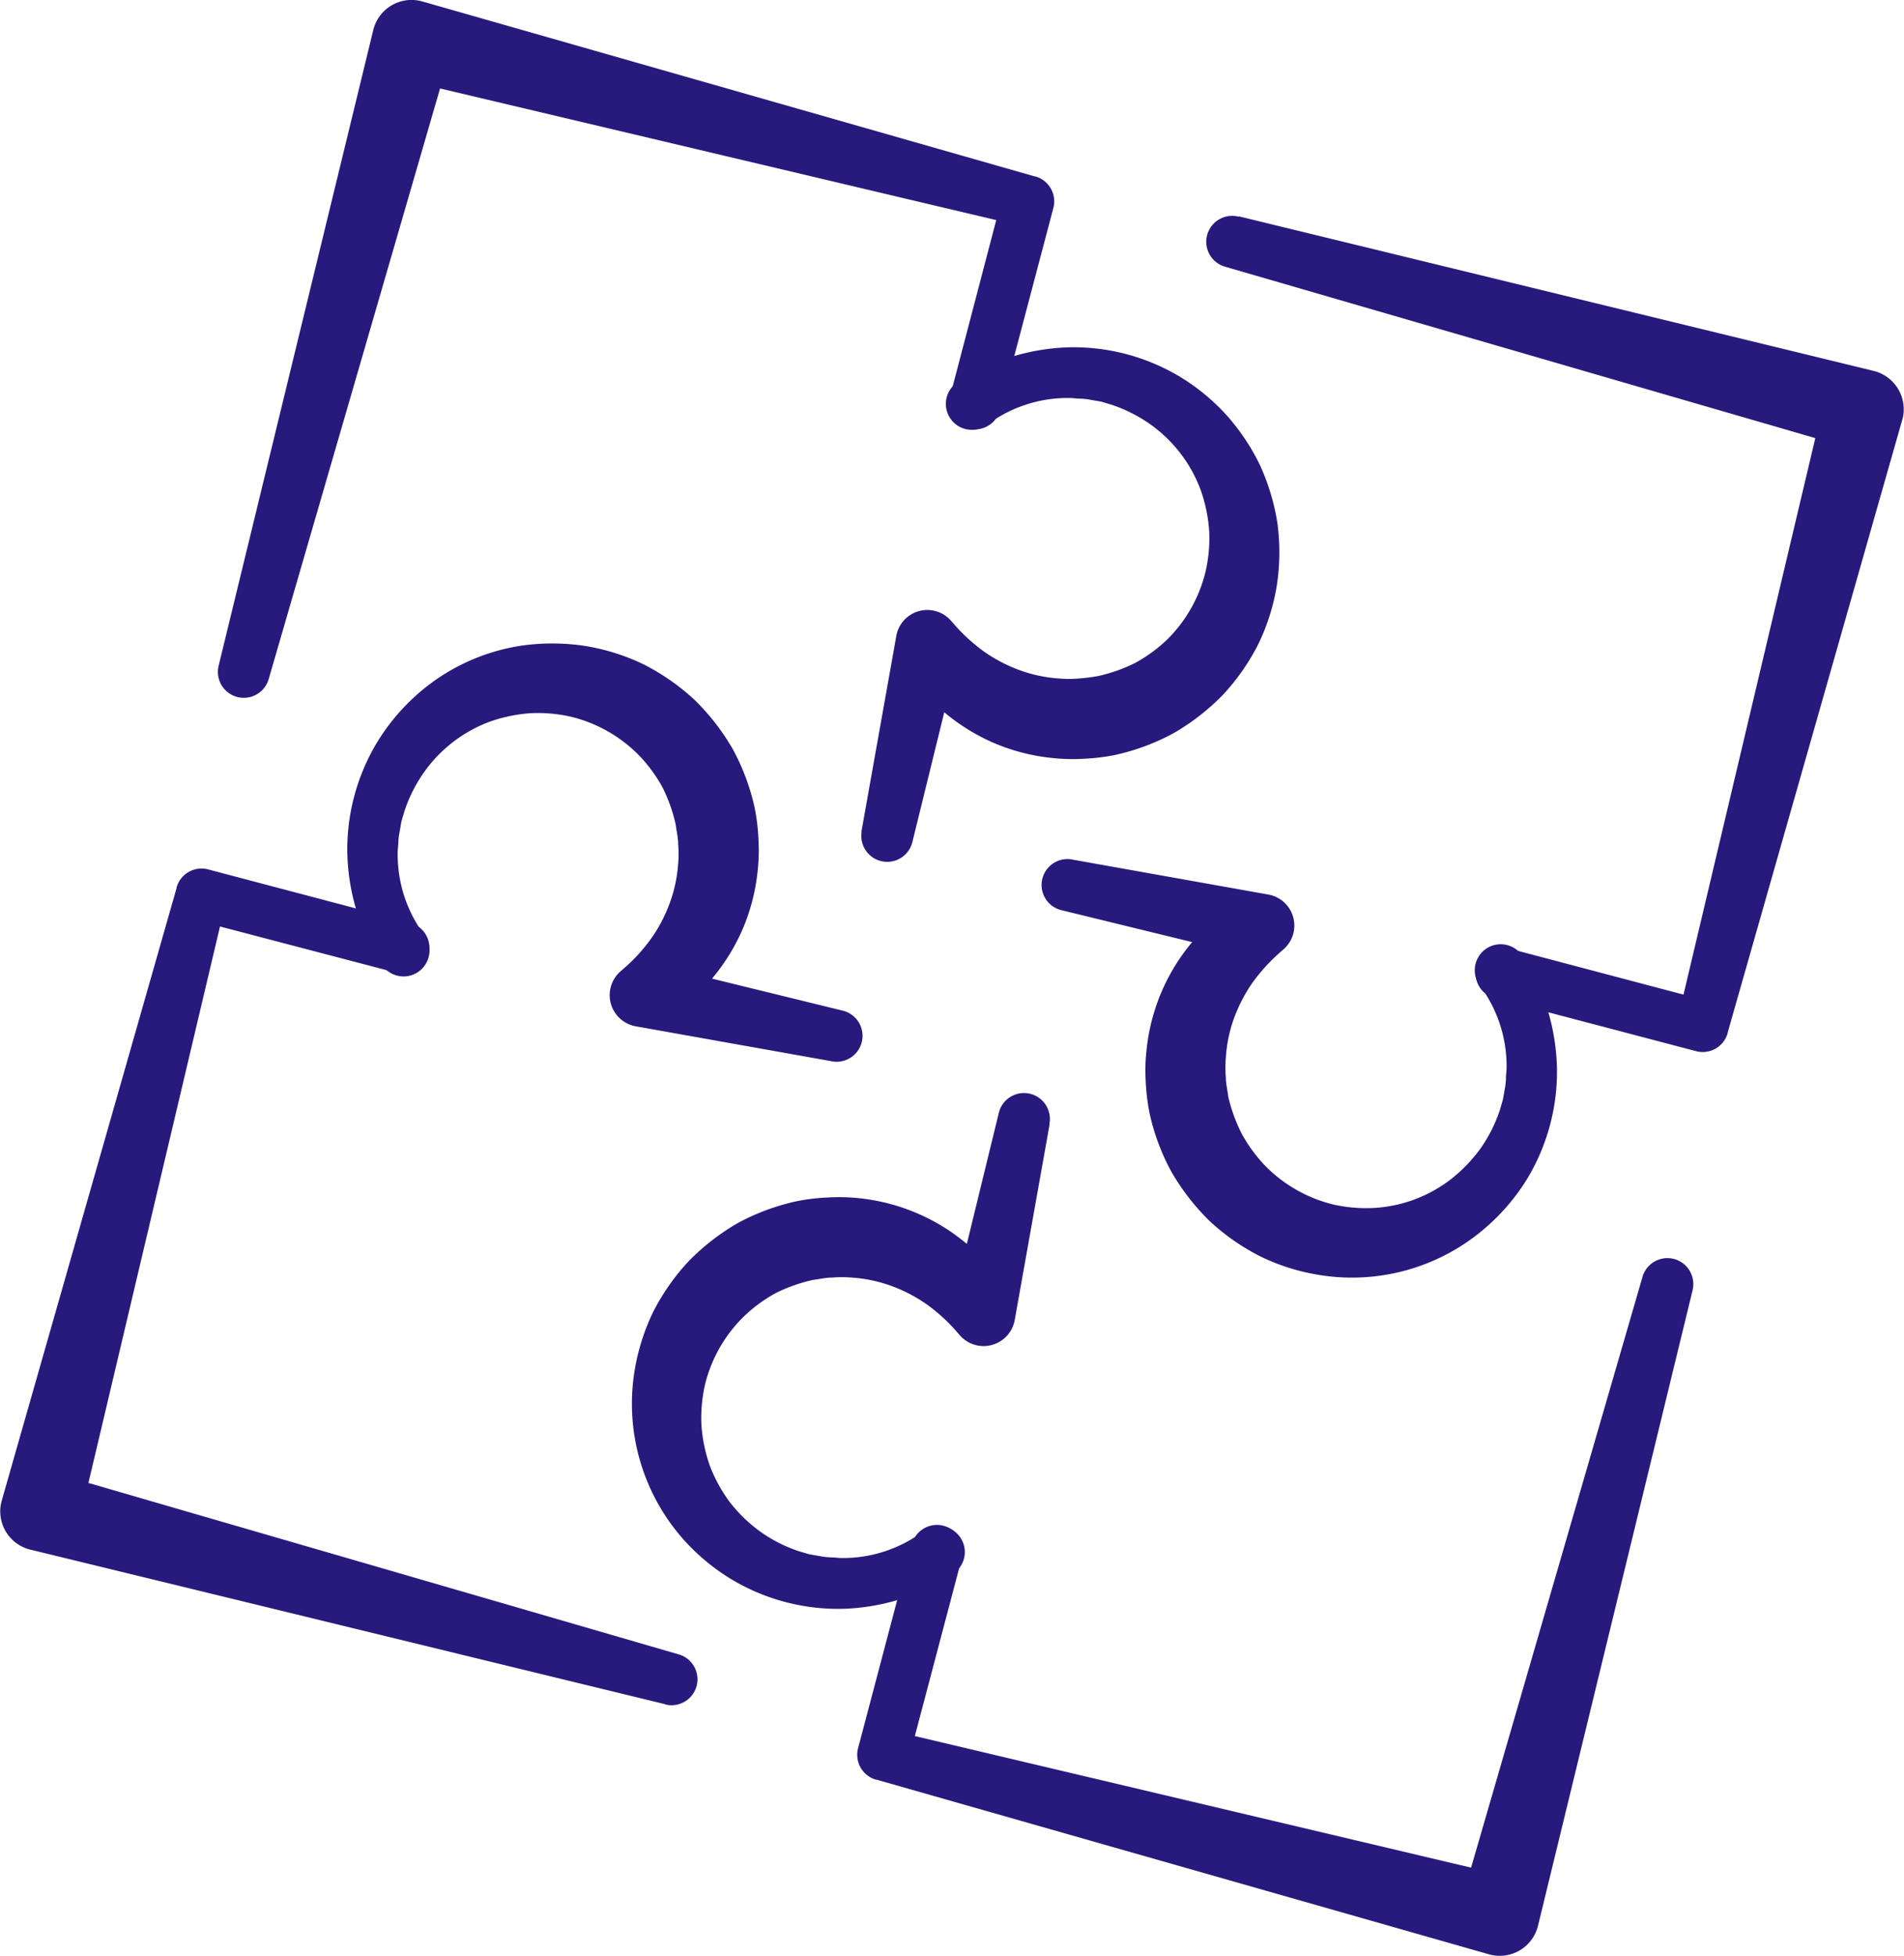 <svg id="Ebene_2" data-name="Ebene 2" xmlns="http://www.w3.org/2000/svg" viewBox="0 0 293.98 301.87"><defs><style>.cls-1{fill:#28197d;}</style></defs><path class="cls-1" d="M191.29,33.39l98,23.85a6.1,6.1,0,0,1,4.48,7.35l-.07.23-26.95,94.55,0,.08a4,4,0,0,1-4.87,2.77L230.59,154a4,4,0,0,1,2-7.73l31.31,8.27-4.89,2.86,22.67-95.67,4.41,7.57-96.9-28.13a4,4,0,0,1,2.06-7.73Z"/><path class="cls-1" d="M165.61,132.66l30.22,5.39a4.86,4.86,0,0,1,2.36,8.44l-.6.53a27.8,27.8,0,0,0-4.26,4.71,24.29,24.29,0,0,0-2.83,5.5,22,22,0,0,0-1.23,6,17.15,17.15,0,0,0,0,3c0,1,.26,2,.37,3a25.46,25.46,0,0,0,2.05,5.67,23.49,23.49,0,0,0,3.56,4.91,22.07,22.07,0,0,0,10.55,6.06,23,23,0,0,0,6.27.55A21.41,21.41,0,0,0,224,182a23.57,23.57,0,0,0,4.57-4.73,22.7,22.7,0,0,0,3-5.93l.47-1.61c.12-.55.19-1.1.3-1.65a10.4,10.4,0,0,0,.18-1.67c0-.56.11-1.12.1-1.69a20.77,20.77,0,0,0-4.11-12.59,4,4,0,0,1,6.4-4.81l.15.21,0,.05a34.38,34.38,0,0,1,3.86,8.15,33.54,33.54,0,0,1,1.47,8.89A32,32,0,0,1,235.75,182,32.34,32.34,0,0,1,229.9,189a31.45,31.45,0,0,1-26.13,7.77,32.44,32.44,0,0,1-9.12-2.85,34.13,34.13,0,0,1-7.89-5.49,35.46,35.46,0,0,1-5.92-7.64,34.25,34.25,0,0,1-3.37-9.1,32.67,32.67,0,0,1-.57-4.82,27.94,27.94,0,0,1,.13-4.84,30.63,30.63,0,0,1,7.66-17.35,29.57,29.57,0,0,1,7.34-5.92l1.75,9L164,140.49a4,4,0,0,1,1.65-7.83Z"/><path class="cls-1" d="M261.32,199.19l-23.85,98a6.08,6.08,0,0,1-7.34,4.47l-.23-.06-94.55-26.95-.09,0a4,4,0,0,1-2.77-4.87l8.27-31.3a4,4,0,1,1,7.74,2l-8.27,31.31L137.37,267,233,289.61,225.46,294l28.13-96.9a4,4,0,0,1,7.73,2.06Z"/><path class="cls-1" d="M162.06,173.51l-5.39,30.22a4.88,4.88,0,0,1-8.45,2.36l-.53-.61a27.06,27.06,0,0,0-4.71-4.26,23.58,23.58,0,0,0-5.49-2.82,22.22,22.22,0,0,0-6-1.24,18.16,18.16,0,0,0-3,0c-1,0-2,.25-3,.37a25.12,25.12,0,0,0-5.67,2,23.12,23.12,0,0,0-4.9,3.57,22,22,0,0,0-6.06,10.55,23.38,23.38,0,0,0-.56,6.26,24,24,0,0,0,1.28,6.24,23.65,23.65,0,0,0,3.11,5.68,23.25,23.25,0,0,0,4.73,4.56,22.43,22.43,0,0,0,5.93,3l1.6.47c.55.11,1.11.19,1.66.29a10.42,10.42,0,0,0,1.67.19c.56,0,1.12.1,1.68.1a20.74,20.74,0,0,0,12.6-4.12,4,4,0,0,1,4.81,6.4l-.22.15,0,0A34.06,34.06,0,0,1,139,246.8a33.08,33.08,0,0,1-8.88,1.48,32.07,32.07,0,0,1-17.33-4.64,32.63,32.63,0,0,1-7.06-5.84,31.56,31.56,0,0,1-7.77-26.13,33.17,33.17,0,0,1,2.85-9.13,34.11,34.11,0,0,1,5.5-7.88,35,35,0,0,1,7.64-5.93,34.64,34.64,0,0,1,9.09-3.36,31.65,31.65,0,0,1,4.83-.57,28.85,28.85,0,0,1,4.83.12A30.72,30.72,0,0,1,150,192.59a29.49,29.49,0,0,1,5.91,7.33l-9,1.76,7.28-29.82a4,4,0,0,1,7.83,1.65Z"/><path class="cls-1" d="M102.69,263l-98-23.85a6.08,6.08,0,0,1-4.48-7.34,2,2,0,0,0,.06-.23l27-94.55,0-.09a4,4,0,0,1,4.87-2.77l31.31,8.27a4,4,0,0,1-2,7.74L30,141.94l4.89-2.86L12.26,234.74l-4.41-7.57,96.9,28.13a4,4,0,0,1-2.06,7.73Z"/><path class="cls-1" d="M128.37,163.77l-30.23-5.39a4.88,4.88,0,0,1-2.36-8.45l.61-.53a27.06,27.06,0,0,0,4.26-4.71,23.58,23.58,0,0,0,2.82-5.49,21.84,21.84,0,0,0,1.24-5.95,17.15,17.15,0,0,0,0-3c0-1-.26-2-.38-3a25.12,25.12,0,0,0-2-5.67,23.42,23.42,0,0,0-3.56-4.9,22.05,22.05,0,0,0-10.56-6.06,23.34,23.34,0,0,0-6.26-.56,24.14,24.14,0,0,0-6.24,1.28,21.63,21.63,0,0,0-10.24,7.84,22.7,22.7,0,0,0-3,5.93l-.48,1.6c-.11.55-.18,1.11-.29,1.66A10.4,10.4,0,0,0,61.5,130c0,.56-.11,1.12-.1,1.68a20.8,20.8,0,0,0,4.11,12.6,4,4,0,0,1-6.4,4.81l-.15-.22,0,0a34.06,34.06,0,0,1-3.86-8.16,33.47,33.47,0,0,1-1.47-8.88,32,32,0,0,1,4.63-17.33,32.39,32.39,0,0,1,5.85-7.06,31.34,31.34,0,0,1,16.68-7.84,34,34,0,0,1,9.45.07,33.11,33.11,0,0,1,9.12,2.85,34.38,34.38,0,0,1,7.89,5.5,35,35,0,0,1,5.92,7.64,34.31,34.31,0,0,1,3.37,9.09,32.8,32.8,0,0,1,.57,4.83,28.85,28.85,0,0,1-.13,4.83,30.66,30.66,0,0,1-2.47,9.33,31.24,31.24,0,0,1-5.19,8,29.53,29.53,0,0,1-7.34,5.91l-1.75-9L130,155.94a4,4,0,0,1-1.65,7.83Z"/><path class="cls-1" d="M33.77,102.69l23.85-98A6.08,6.08,0,0,1,65,.17l.23.06,94.55,27,.09,0a4,4,0,0,1,2.77,4.87l-8.27,31.31a4,4,0,0,1-7.74-2L154.86,30l2.86,4.89L62.06,12.26l7.57-4.41L41.5,104.75a4,4,0,0,1-7.73-2.06Z"/><path class="cls-1" d="M133,128.37l5.39-30.23a4.86,4.86,0,0,1,8.44-2.35l.53.6a27.06,27.06,0,0,0,4.71,4.26,23.78,23.78,0,0,0,5.49,2.82,21.84,21.84,0,0,0,6,1.24,17.14,17.14,0,0,0,3,0,30.18,30.18,0,0,0,3-.38,25.12,25.12,0,0,0,5.67-2,23.75,23.75,0,0,0,4.91-3.56,22,22,0,0,0,6-10.56,22.94,22.94,0,0,0,.56-6.26,24.14,24.14,0,0,0-1.28-6.24,21.69,21.69,0,0,0-7.83-10.24,22.92,22.92,0,0,0-5.94-3l-1.6-.48c-.55-.11-1.1-.18-1.66-.29a10.16,10.16,0,0,0-1.67-.18c-.56,0-1.12-.11-1.68-.1a20.75,20.75,0,0,0-12.59,4.11,4,4,0,1,1-4.81-6.4l.21-.15,0,0a34.06,34.06,0,0,1,8.16-3.86A33.54,33.54,0,0,1,165,53.6a32,32,0,0,1,17.33,4.63,32.39,32.39,0,0,1,7.06,5.85,33.53,33.53,0,0,1,5.15,7.7,34.39,34.39,0,0,1,2.7,9,34,34,0,0,1-.08,9.45,32.77,32.77,0,0,1-2.85,9.12,34.08,34.08,0,0,1-5.5,7.89,35.16,35.16,0,0,1-7.63,5.92,34.38,34.38,0,0,1-9.1,3.37,32.67,32.67,0,0,1-4.82.57,28.94,28.94,0,0,1-4.84-.13,30.74,30.74,0,0,1-9.33-2.47,31.24,31.24,0,0,1-8-5.19,29.53,29.53,0,0,1-5.91-7.34l9-1.75L140.86,130a4,4,0,0,1-7.82-1.65Z"/></svg>